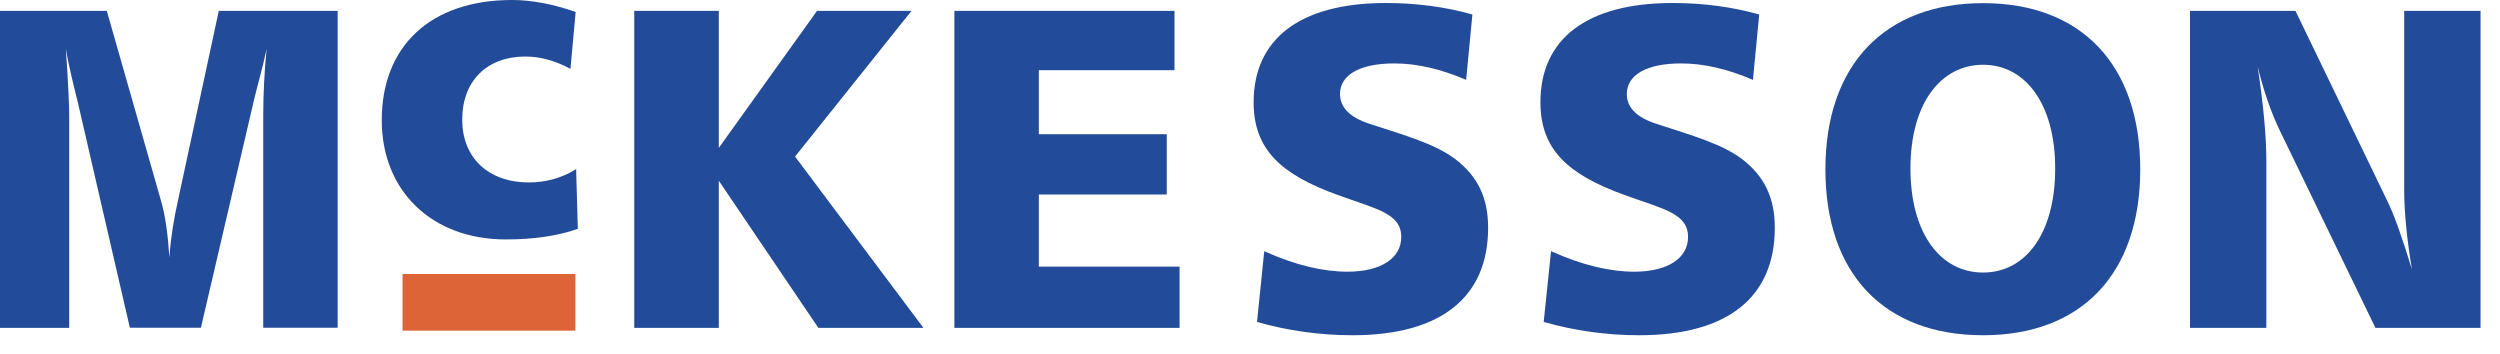 <?xml version="1.0" encoding="utf-8"?>
<!-- Generator: Adobe Illustrator 25.2.0, SVG Export Plug-In . SVG Version: 6.00 Build 0)  -->
<svg version="1.1" id="Layer_1" xmlns="http://www.w3.org/2000/svg" xmlns:xlink="http://www.w3.org/1999/xlink" x="0px" y="0px"
	 viewBox="0 0 2069.4 292.8" style="enable-background:new 0 0 2069.4 292.8;" xml:space="preserve">
<style type="text/css">
	.st0{fill-rule:evenodd;clip-rule:evenodd;fill:#224B99;}
	.st1{fill:#DD6436;}
</style>
<g id="MC_KESSON">
	<g>
		<g>
			<g>
				<g>
					<path class="st0" d="M0,9v262.4h57.3V96.3c0-7.9-0.7-26.5-2.8-56c3.2,18.5,7.4,33.8,10.3,46.1l42.7,184.9h58.8l43.8-187.9
						c3-13.1,7.4-27.2,10.6-43.1c-1.8,18.9-2.8,37.1-2.8,54.8v176.2h61.6V9h-98.4l-33.6,156.1c-3.6,15.8-6.1,31.8-7.4,48
						c-1-19.3-3.4-34.9-6.7-46.5L88.4,9H0z"/>
					<path class="st0" d="M476.5,9.9C457.5,3.3,440,0,423.9,0C356.2,0,316,38.4,316,99.4c0,58.9,41.7,98.8,102.7,98.8
						c23,0,43.1-2.9,59.6-8.8l-1.4-49.4c-11.7,7.3-25.3,11.1-39.1,11c-34,0-55.2-20.8-55.2-51.9c0-31.8,20.1-52.3,52.3-52.3
						c12.1,0,24.5,3.3,37.3,10.2L476.5,9.9z"/>
					<polygon class="st0" points="525,9 525,271.4 595,271.4 595,149.6 677.4,271.4 764.4,271.4 658.1,129.6 754.5,9 676.3,9 
						595,122.4 595,9 					"/>
					<polygon class="st0" points="790,9 790,271.4 976.4,271.4 976.4,220.7 859.9,220.7 859.9,161 965.8,161 965.8,111.1 
						859.9,111.1 859.9,58.1 972.2,58.1 972.2,9 					"/>
					<path class="st0" d="M1218.8,12c-22.7-6.4-46.5-9.5-71.8-9.5c-71.1,0-109.3,29.9-109.3,82.1c0,38.9,22.3,59.7,69.6,76.8
						c32.1,11.7,52.6,15.1,52.6,34.8c0,17.4-16.6,28.7-44.6,28.7c-19.7,0-43.1-5.3-68.8-17l-6,58.6c25.7,7.3,52.3,11,79,11
						c73.7,0,112.3-31.8,112.3-88.9c0-24.6-8.3-42.3-26.9-56.7c-17-12.9-41.6-19.7-71.5-29.5c-16.2-5.3-24.2-13.6-24.2-24.6
						c0-15.5,15.9-25.3,45-25.3c18.5,0,38.2,4.5,59.4,13.6L1218.8,12z"/>
					<path class="st0" d="M1456.2,12c-22.7-6.4-46.5-9.5-71.8-9.5c-71.1,0-109.3,29.9-109.3,82.1c0,38.9,22.3,59.7,69.6,76.8
						c32.1,11.7,52.6,15.1,52.6,34.8c0,17.4-16.6,28.7-44.6,28.7c-19.7,0-43.1-5.3-68.8-17l-6.1,58.6c25.7,7.3,52.3,11,79,11
						c73.7,0,112.3-31.8,112.3-88.9c0-24.6-8.3-42.3-26.8-56.7c-17-12.9-41.6-19.7-71.5-29.5c-16.3-5.3-24.2-13.6-24.2-24.6
						c0-15.5,15.9-25.3,45-25.3c18.5,0,38.2,4.5,59.4,13.6L1456.2,12z"/>
					<path class="st0" d="M1641.5,2.6c-81.3,0-130.5,51-130.5,137.6s48.8,137.3,130.5,137.3c81.3,0,130.1-50.7,130.1-137.3
						S1722.8,2.6,1641.5,2.6 M1641.5,53.6c34.8,0,59.7,32.1,59.7,85.8c0,54.1-24.6,86.2-59.7,86.2s-60.1-32.1-60.1-86.2
						S1606.7,53.6,1641.5,53.6"/>
					<path class="st0" d="M1812.8,9v262.4h63.2V133c0-19.3-2.3-45.4-7.2-77.9c4.9,20,11,37.8,18.5,53.3l79,163h87V9h-63.2v148.6
						c0,18.5,2.3,40.5,6.4,65.4c-8.3-27.2-15.1-46.1-20.4-56.7L1900.1,9H1812.8z"/>
					<rect x="333.2" y="226.8" class="st1" width="143.1" height="46.9"/>
				</g>
			</g>
		</g>
	</g>
</g>
</svg>

